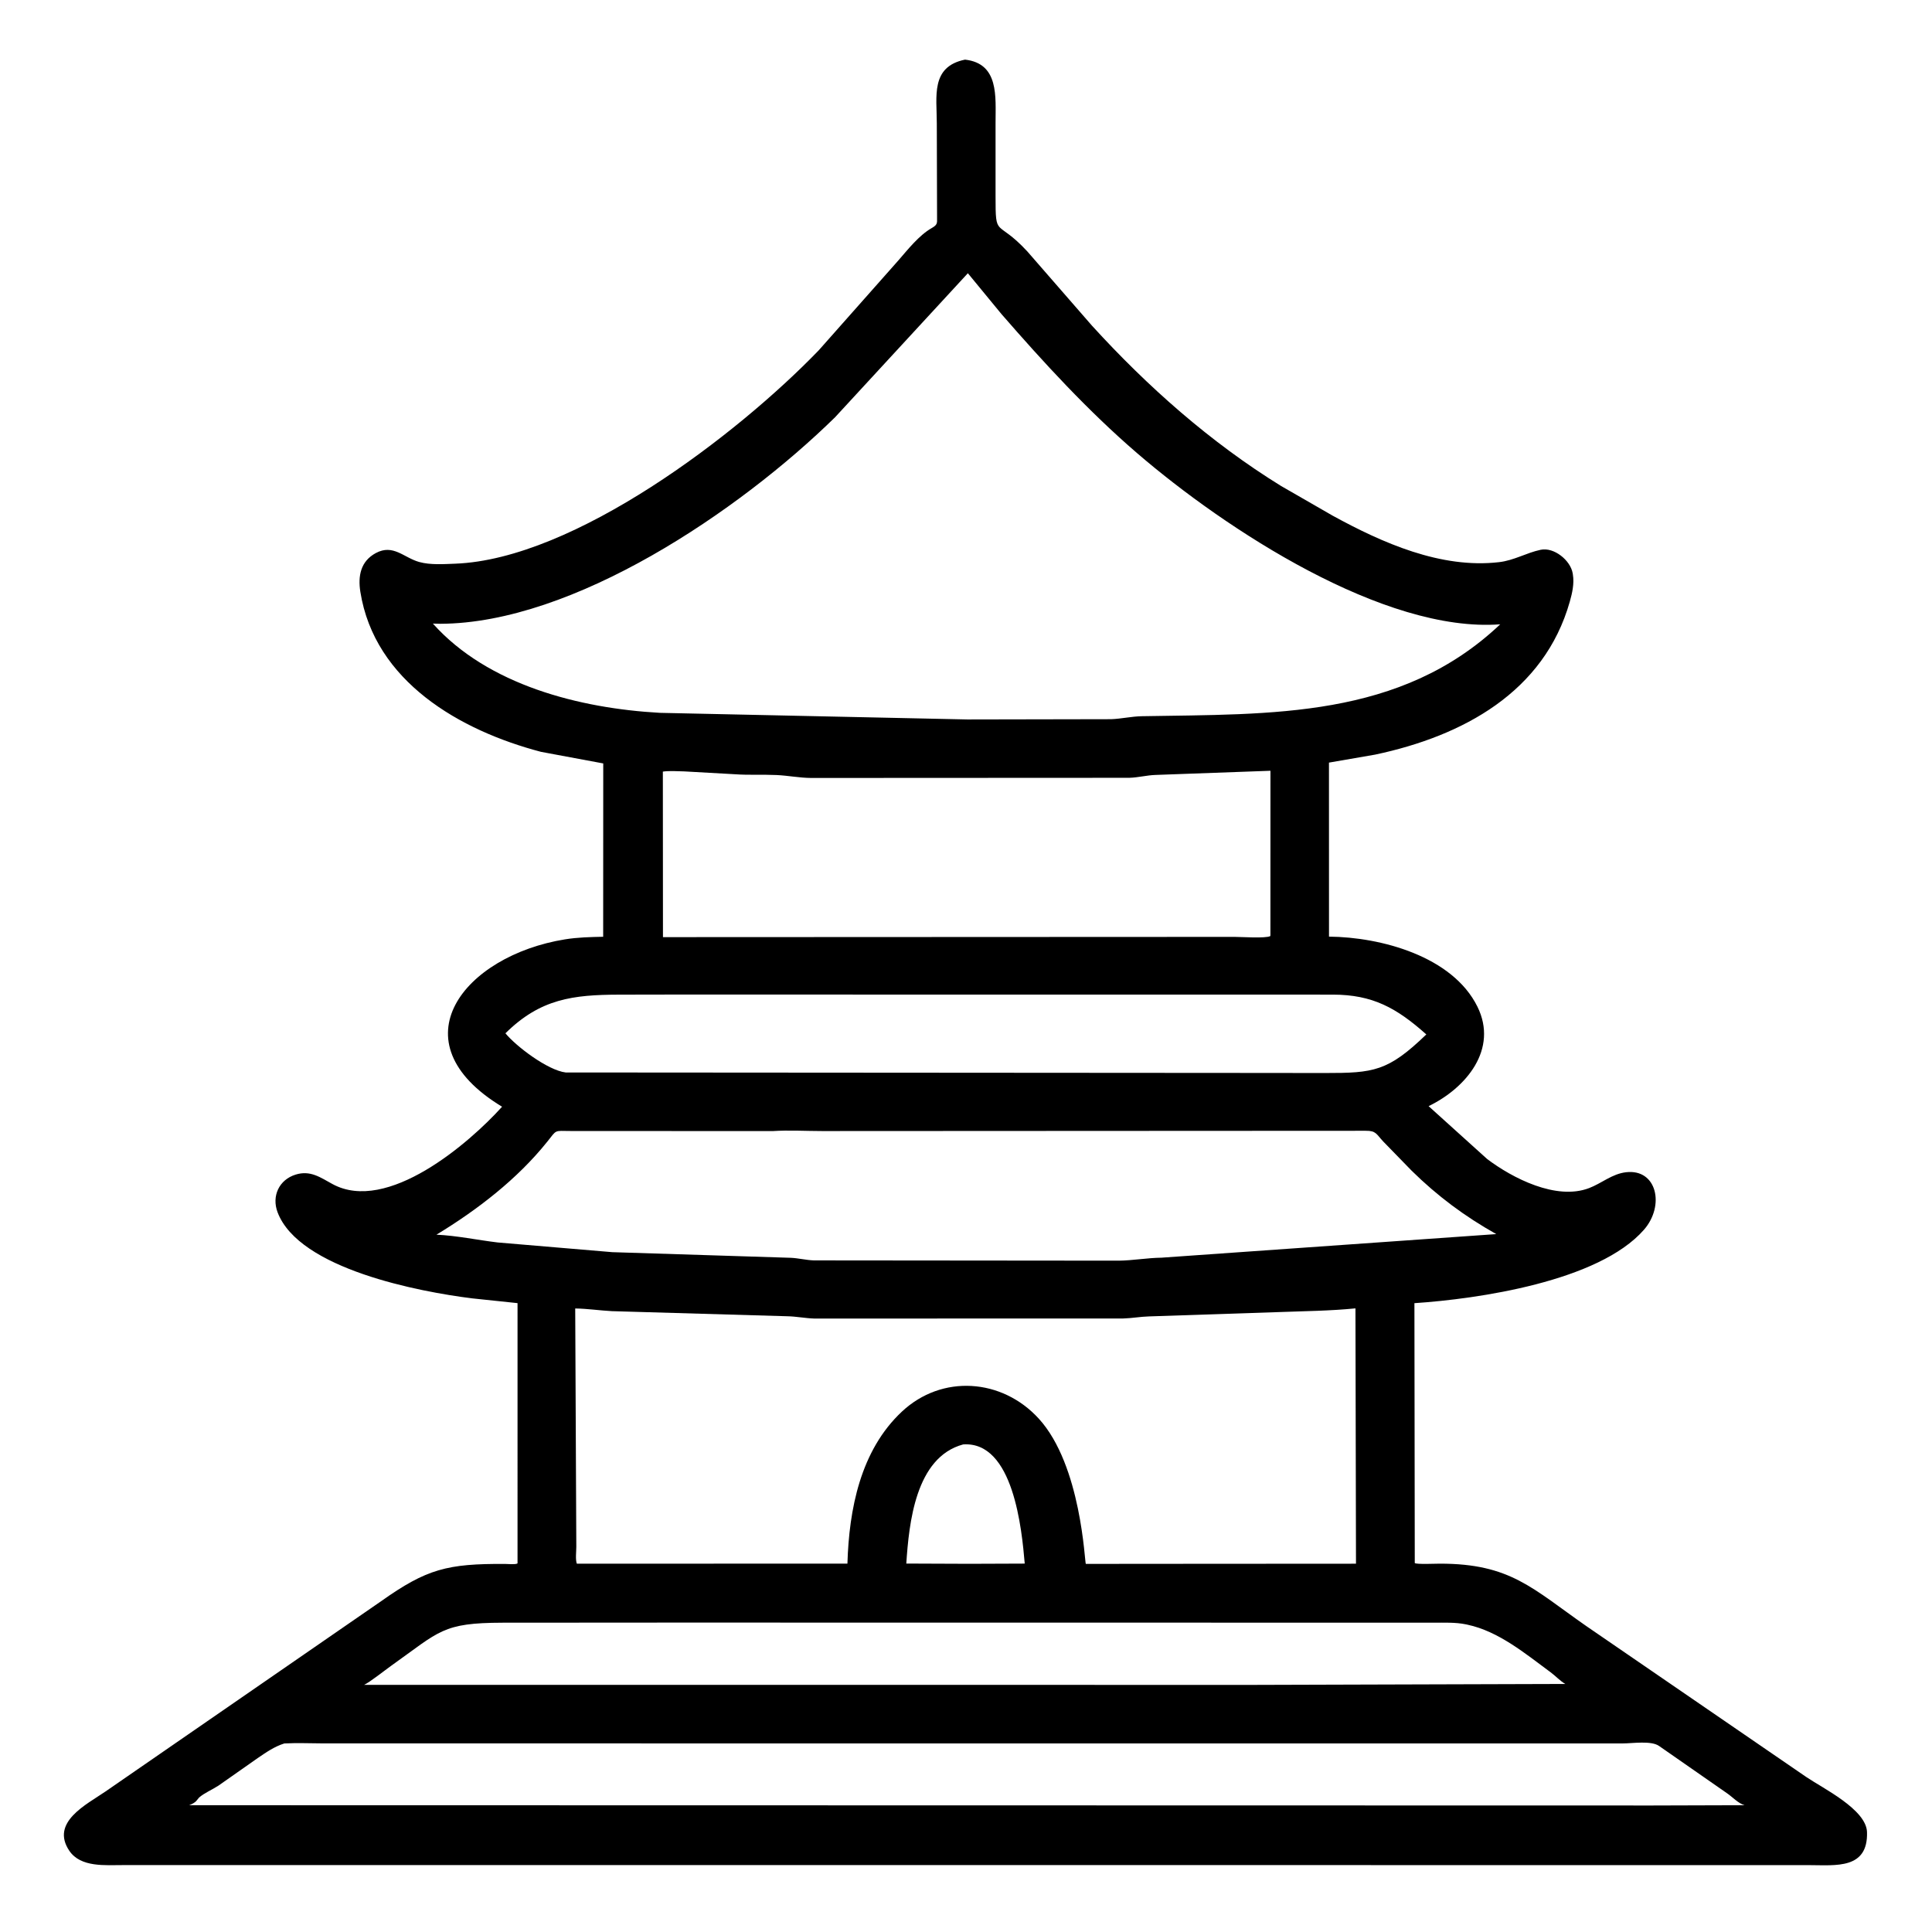 <?xml version="1.0" encoding="UTF-8"?> <svg xmlns="http://www.w3.org/2000/svg" xmlns:xlink="http://www.w3.org/1999/xlink" width="512" height="512"> <path d="M257.875 494.262L32.644 494.268C27.986 494.261 21.379 494.943 18.375 490.481C13.274 482.905 22.948 478.208 27.941 474.773L100.993 424.341C113.13 415.739 118.558 414.384 133.809 414.457C134.556 414.46 136.61 414.676 137.151 414.319L137.153 345.344L125.05 344.071C111.319 342.353 79.242 336.352 73.556 321.25C71.95 316.984 73.949 312.64 78.352 311.279C82.25 310.074 84.887 312.029 88.105 313.783C102.626 321.697 124.335 302.966 133.058 293.293C104.528 276.055 123.025 253.262 149.718 248.941C153.09 248.395 156.442 248.325 159.847 248.253L159.866 202.317L143.375 199.246C121.879 193.598 99.267 180.609 95.495 156.827C94.835 152.667 95.552 148.745 99.591 146.569C104.206 144.083 106.994 147.787 111.105 148.936C114.039 149.756 117.59 149.496 120.615 149.383C152.174 148.2 195.373 115.237 216.976 92.832L238.088 69.002C240.56 66.16 243.544 62.373 246.842 60.484C248.372 59.606 248.373 59.259 248.331 57.689L248.263 32.663C248.264 25.551 246.573 17.669 255.74 15.803C264.791 16.824 263.831 25.628 263.833 32.565L263.832 51.948C263.837 63.446 264.038 57.757 272.251 66.631L289.367 86.285C304.116 102.476 320.803 117.246 339.479 128.78L353.136 136.639C366.341 143.874 381.862 150.772 397.268 148.977C401.312 148.506 404.468 146.505 408.297 145.699C411.838 144.953 416.181 148.494 416.776 151.912L416.828 152.25C417.226 154.634 416.664 157.137 416.014 159.433C409.228 183.408 387.711 195.04 364.461 199.974L352.189 202.099L352.198 248.216C366.007 248.34 384.952 253.447 391.532 266.775C397.089 278.031 388.599 288.29 378.595 293.142L394.115 307.155C400.824 312.217 412.395 318.183 421.11 314.865C424.481 313.582 427.19 311.088 430.918 310.654C439.108 309.702 441.247 319.513 435.665 325.895C423.657 339.628 391.587 344.242 374.836 345.354L374.929 414.222C375.309 414.612 380.588 414.388 381.563 414.387C400.28 414.364 406.095 420.975 420.387 430.928L478.69 470.931C483.022 473.88 494.592 479.508 494.777 485.522C495.082 495.418 486.493 494.291 479.626 494.281L257.875 494.262ZM256.493 72.409L221.285 110.597C195.887 135.477 151.958 165.199 116.671 165.31L114.719 165.257C129.276 181.553 153.659 187.735 174.896 188.91L256.375 190.664L294.444 190.592C297.165 190.498 299.842 189.853 302.625 189.803C337.006 189.187 371.078 190.523 397.575 165.449C366.859 167.766 324.906 140.37 301.338 120.086C288.32 108.881 276.632 96.152 265.379 83.21L256.493 72.409ZM175.664 204.481L175.692 248.351L327.25 248.285C328.98 248.285 335.358 248.726 336.64 248.076L336.67 247.801L336.682 204.261L306.277 205.365C303.916 205.434 301.635 206.069 299.231 206.126L214.954 206.168C211.816 206.145 208.89 205.535 205.784 205.392C202.127 205.223 198.418 205.445 194.774 205.183L181.311 204.427C179.512 204.391 177.438 204.23 175.664 204.481ZM179.05 263.566L164.084 263.592C151.849 263.623 143.195 264.681 133.944 273.835C136.736 277.248 145.123 283.64 149.906 284.215L333.449 284.341L351.152 284.361C364.026 284.364 367.818 283.956 377.99 274.133C370.062 267.069 363.736 263.608 353.25 263.585L179.05 263.566ZM204.716 299.752L151.086 299.725C146.794 299.681 147.598 299.347 145.05 302.535C137.097 312.483 126.476 320.643 115.663 327.205C121.073 327.457 126.492 328.616 131.875 329.265L162.266 331.837L209.5 333.329C211.557 333.41 213.576 333.944 215.67 334.017L296.515 334.09C300.259 334.038 304.008 333.35 307.812 333.3L396.527 327.048C388.182 322.36 380.932 316.97 374.107 310.252L366.613 302.552C364.72 300.539 364.709 299.636 361.906 299.669L217.923 299.741C213.572 299.742 209.044 299.461 204.716 299.752ZM152.438 346.759L152.729 409.926C152.73 411.129 152.453 413.3 152.866 414.395L224.577 414.376C225.001 399.982 228.014 384.394 239.001 374.101C249.632 364.143 265.544 365.304 275.264 375.928C286.605 388.325 287.443 414.197 287.754 414.447L315.625 414.425L359.351 414.398L359.209 346.732C352.496 347.397 345.855 347.458 339.125 347.708L304.5 348.862C302.219 348.926 299.968 349.349 297.674 349.41L215.875 349.431C213.448 349.364 211.079 348.869 208.632 348.821L162.139 347.468C158.908 347.299 155.673 346.801 152.438 346.759ZM255.246 382.787C242.598 386.199 240.904 403.626 240.177 414.359L256.875 414.425L271.565 414.37C270.795 405.403 268.596 381.87 255.246 382.787ZM179.12 430.002L133.204 430.032C117.229 430.07 116.605 432.254 103.743 441.39C102.103 442.554 97.948 445.847 96.484 446.507L332.875 446.513L414.826 446.267C413.453 445.484 412.253 444.148 410.952 443.189C404.279 438.274 397.151 432.307 388.894 430.561L388.503 430.475C385.703 429.887 382.702 430.041 379.852 430.026L179.12 430.002ZM75.349 462.033C72.719 462.853 70.549 464.38 68.291 465.914L57.891 473.211C56.317 474.244 54.116 475.168 52.752 476.375L52.089 477.185C51.627 477.761 50.802 478.138 50.124 478.401L437.875 478.475L462.335 478.402C460.601 477.891 459.168 476.242 457.655 475.216L439.723 462.736C437.634 461.204 432.568 462.034 430.077 462.026L85.835 462.021C82.369 462.017 78.805 461.843 75.349 462.033Z"></path> </svg> 
